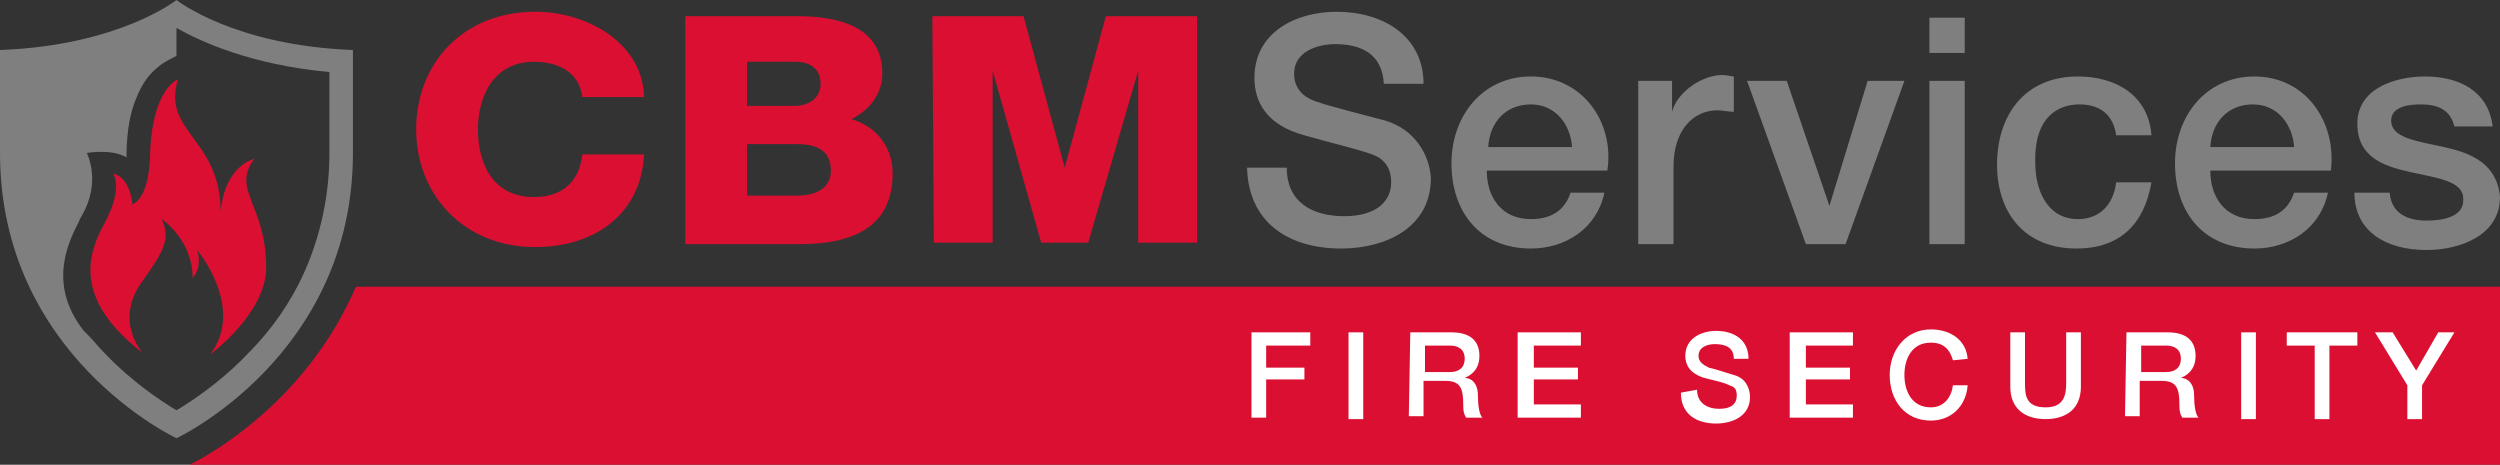 <?xml version="1.0" encoding="utf-8"?>
<!-- Generator: Adobe Illustrator 24.0.3, SVG Export Plug-In . SVG Version: 6.00 Build 0)  -->
<svg version="1.1" id="Calque_1" xmlns="http://www.w3.org/2000/svg" xmlns:xlink="http://www.w3.org/1999/xlink" x="0px" y="0px"
	 width="170px" height="31.6px" viewBox="0 0 170 31.6" style="enable-background:new 0 0 170 31.6;" xml:space="preserve">
<rect x="0" y="0" width="170" height="31.6" fill="#333333" stroke="none"/>
<style type="text/css">
	.st0{fill:#DB0F31;}
	.st1{fill:#7F7F7F;}
	.st2{fill-rule:evenodd;clip-rule:evenodd;fill:#DB0F31;}
	.st3{fill-rule:evenodd;clip-rule:evenodd;fill:#7F7F7F;}
	.st4{fill:#FFFFFF;}
</style>
<g>
	<g>
		<path class="st0" d="M39.6,6.6c-0.2-1.6-1.5-2.4-3.3-2.4c-2.7,0-3.8,2.3-3.8,4.6s1,4.6,3.8,4.6c2,0,3.1-1.1,3.3-2.9h4.2
			c-0.2,4-3.3,6.3-7.4,6.3c-4.9,0-8.1-3.6-8.1-8c0-4.5,3.2-8,8.1-8c3.5,0,7.3,2.1,7.4,5.8L39.6,6.6L39.6,6.6z"/>
		<path class="st0" d="M46.6,1.1h7.6C57,1.1,60,1.8,60,5c0,1.4-0.9,2.5-2.1,3.1c1.7,0.5,2.8,1.9,2.8,3.7c0,3.7-2.8,4.8-6.3,4.8h-7.8
			V1.1z M50.8,7.2h3.3c0.7,0,1.7-0.4,1.7-1.5c0-1.1-0.8-1.5-1.7-1.5h-3.3V7.2z M50.8,13.3h3.4c1.3,0,2.3-0.5,2.3-1.7
			c0-1.4-1-1.8-2.3-1.8h-3.4V13.3z"/>
		<path class="st0" d="M63.4,1.1h6.2l2.8,10.3h0l2.8-10.3h6.2v15.4h-4V4.8h0l-3.4,11.7h-3.2L67.5,4.8h0v11.7h-4L63.4,1.1L63.4,1.1z"
			/>
		<path class="st1" d="M94.2,8.2C93.4,8,90,7.1,89.8,7c-1.1-0.3-1.8-0.9-1.8-2c0-1.5,1.6-2,2.8-2c1.8,0,3.2,0.7,3.3,2.7h2.7
			c0-3.2-2.7-4.9-5.9-4.9c-2.8,0-5.6,1.4-5.6,4.5c0,1.6,0.8,3.2,3.4,3.9c2.1,0.6,3.5,0.9,4.6,1.3c0.6,0.2,1.3,0.7,1.3,1.9
			c0,1.2-0.9,2.3-3.2,2.3c-2.1,0-3.9-0.9-3.9-3.3h-2.7c0.1,3.8,2.9,5.5,6.4,5.5c3,0,6.1-1.4,6.1-4.8C97.2,10.5,96.2,8.8,94.2,8.2z
			 M104.1,5.2c-3.3,0-5.4,2.7-5.4,5.9c0,3.4,2,5.8,5.4,5.8c2.4,0,4.5-1.4,5-3.8h-2.3c-0.4,1.2-1.3,1.8-2.7,1.8c-2,0-3-1.5-3-3.3h8.2
			C109.8,8.3,107.6,5.2,104.1,5.2z M101.2,10c0.1-1.7,1.2-2.9,2.9-2.9c1.7,0,2.7,1.4,2.8,2.9H101.2z M113.7,7.6L113.7,7.6l0-2.1
			h-2.3v11.1h2.4v-5.3c0-2.4,1.3-3.8,3-3.8c0.3,0,0.7,0.1,1.1,0.1V5.2c-0.2,0-0.4-0.1-0.9-0.1C115.5,5.2,114,6.4,113.7,7.6z
			 M124.4,14L124.4,14l-2.9-8.5h-2.7l4,11.1h2.7l4-11.1h-2.5L124.4,14z M131.2,3.6h2.4V1.2h-2.4V3.6z M131.2,16.6h2.4V5.5h-2.4V16.6
			z M141.4,7.1c1.4,0,2.3,0.7,2.5,2.1h2.4c-0.2-2.7-2.4-4-5-4c-3.6,0-5.5,2.6-5.5,6c0,3.3,1.9,5.7,5.4,5.7c2.9,0,4.6-1.6,5.1-4.5
			h-2.4c-0.2,1.6-1.2,2.5-2.6,2.5c-2.1,0-2.9-2-2.9-3.8C138.3,7.8,140.1,7.1,141.4,7.1z M153.3,5.2c-3.3,0-5.4,2.7-5.4,5.9
			c0,3.4,2,5.8,5.4,5.8c2.4,0,4.5-1.4,5-3.8H156c-0.4,1.2-1.3,1.8-2.7,1.8c-2,0-3-1.5-3-3.3h8.2C158.9,8.3,156.8,5.2,153.3,5.2z
			 M150.3,10c0.1-1.7,1.2-2.9,2.9-2.9c1.7,0,2.7,1.4,2.8,2.9H150.3z M166.2,10c-1.8-0.4-3.6-0.6-3.6-1.8c0-1,1.3-1.1,2-1.1
			c1.1,0,2,0.3,2.3,1.5h2.6c-0.3-2.5-2.4-3.4-4.6-3.4c-2,0-4.6,0.8-4.6,3.2c0,2.3,1.8,2.9,3.6,3.3c1.8,0.4,3.6,0.6,3.6,1.8
			c0.1,1.3-1.5,1.5-2.5,1.5c-1.3,0-2.4-0.5-2.5-1.9h-2.4c0,2.6,2.1,3.9,4.9,3.9c2.3,0,5-1,5-3.6C169.8,11.1,168,10.4,166.2,10z"/>
	</g>
	<path class="st2" d="M24.2,19.5c-1.3,3-3,5.3-4.8,7.2c-3,3.1-5.9,4.6-6.5,4.9H170V19.5H24.2z"/>
	<g>
		<g>
			<g>
				<path class="st0" d="M14.3,24.1c0,0,3.8-2.8,3.8-5.9c0-4.3-2.4-5.3-0.8-7.4c0,0-2,0.4-2.3,3.6c0-5-4-5.4-2.9-9
					c0,0-1.8,0.6-1.9,5.3C10.1,13.6,9,13.9,9,13.9s-0.1-1.8-1.3-2.1c0,0,0.7,1-0.6,3.4c-1.1,2-2.2,5.1,2.6,8.8c0,0-2-2.2,0-4.9
					c1.5-2.1,1.9-2.9,1.3-4.2c0,0,2.1,1.4,2.1,4c0,0,0.7-0.7,0.3-1.9C13.4,17,16.7,20.9,14.3,24.1z"/>
			</g>
		</g>
	</g>
	<path class="st3" d="M12,0c0,0-3.9,3.1-12,3.4c0,0,0,3,0,7c0,13.8,12,19.4,12,19.4s12-5.6,12-19.4c0-4,0-7,0-7C15.9,3.1,12,0,12,0z
		 M22.4,10.4c0,2.9-0.6,5.6-1.7,8.1c-0.9,2-2.2,3.9-3.8,5.5c-1.9,2-3.9,3.3-4.9,3.9c-1-0.6-3-1.9-4.9-3.9c-0.4-0.4-0.7-0.8-1.1-1.2
		c0,0-0.1-0.1-0.1-0.1c0,0-0.1-0.1-0.1-0.1c0,0,0,0-0.1-0.1c-2.6-3.3-0.9-6.3-0.3-7.5c0-0.1,0.1-0.2,0.2-0.4
		c1.3-2.3,0.3-4.2,0.3-4.2s1.7-0.3,2.7,0.3c0-1.9,0.3-3.2,0.7-4.1c0.4-1,0.9-1.6,1.4-2C11,4.3,11.6,4,12,3.8V1.9l0,0
		c1.6,0.9,5,2.5,10.4,3L22.4,10.4L22.4,10.4z"/>
	<g>
		<path class="st4" d="M85.1,22.6h4v0.9h-3V25h2.6v0.8h-2.6v2.6h-1L85.1,22.6L85.1,22.6z"/>
		<path class="st4" d="M91.7,22.6h1v5.9h-1V22.6z"/>
		<path class="st4" d="M95.9,22.6h2.8c1.3,0,1.9,0.6,1.9,1.6c0,1.1-0.8,1.4-1,1.5v0c0.4,0,0.9,0.3,0.9,1.2c0,0.7,0.1,1.3,0.3,1.5
			h-1.1c-0.2-0.3-0.2-0.6-0.2-0.9c0-1.1-0.2-1.6-1.2-1.6h-1.5v2.4h-1L95.9,22.6L95.9,22.6z M96.9,25.3h1.7c0.6,0,1-0.3,1-0.9
			c0-0.7-0.5-0.9-1-0.9h-1.7L96.9,25.3L96.9,25.3z"/>
		<path class="st4" d="M103.3,22.6h4.2v0.9h-3.2V25h3v0.8h-3v1.7h3.2v0.9h-4.3V22.6z"/>
		<path class="st4" d="M115.4,26.5c0,0.9,0.7,1.3,1.5,1.3c0.9,0,1.2-0.4,1.2-0.9c0-0.5-0.2-0.6-0.5-0.7c-0.4-0.2-0.9-0.3-1.7-0.5
			c-1-0.3-1.3-0.9-1.3-1.5c0-1.2,1.1-1.7,2.1-1.7c1.2,0,2.2,0.6,2.2,1.9h-1c0-0.8-0.6-1-1.3-1c-0.5,0-1.1,0.2-1.1,0.8
			c0,0.4,0.3,0.6,0.7,0.8c0.1,0,1.4,0.4,1.7,0.5c0.8,0.2,1.1,0.9,1.1,1.5c0,1.3-1.2,1.8-2.3,1.8c-1.3,0-2.4-0.6-2.4-2.1L115.4,26.5
			L115.4,26.5z"/>
		<path class="st4" d="M121.8,22.6h4.2v0.9h-3.2V25h3v0.8h-3v1.7h3.2v0.9h-4.3V22.6z"/>
		<path class="st4" d="M132.8,24.5c-0.2-0.7-0.6-1.2-1.5-1.2c-1.3,0-1.8,1.1-1.8,2.2c0,1.1,0.5,2.2,1.8,2.2c0.9,0,1.4-0.7,1.5-1.5h1
			c-0.1,1.4-1.1,2.4-2.5,2.4c-1.8,0-2.8-1.4-2.8-3.1c0-1.7,1.1-3.1,2.8-3.1c1.3,0,2.4,0.7,2.5,2L132.8,24.5L132.8,24.5z"/>
		<path class="st4" d="M136.7,22.6h1V26c0,0.8,0,1.7,1.4,1.7c1.3,0,1.4-0.9,1.4-1.7v-3.4h1v3.7c0,1.5-1,2.2-2.4,2.2
			c-1.4,0-2.4-0.7-2.4-2.2L136.7,22.6L136.7,22.6z"/>
		<path class="st4" d="M144.6,22.6h2.8c1.3,0,1.9,0.6,1.9,1.6c0,1.1-0.8,1.4-1,1.5v0c0.4,0,0.9,0.3,0.9,1.2c0,0.7,0.1,1.3,0.3,1.5
			h-1.1c-0.2-0.3-0.2-0.6-0.2-0.9c0-1.1-0.2-1.6-1.2-1.6h-1.5v2.4h-1L144.6,22.6L144.6,22.6z M145.6,25.3h1.7c0.6,0,1-0.3,1-0.9
			c0-0.7-0.5-0.9-1-0.9h-1.7V25.3z"/>
		<path class="st4" d="M152.4,22.6h1v5.9h-1V22.6z"/>
		<path class="st4" d="M155.6,22.6h4.7v0.9h-1.9v5h-1v-5h-1.9V22.6z"/>
		<path class="st4" d="M163.7,26.2l-2.2-3.6h1.2l1.6,2.6l1.5-2.6h1.1l-2.2,3.6v2.3h-1V26.2z"/>
	</g>
</g>
</svg>
